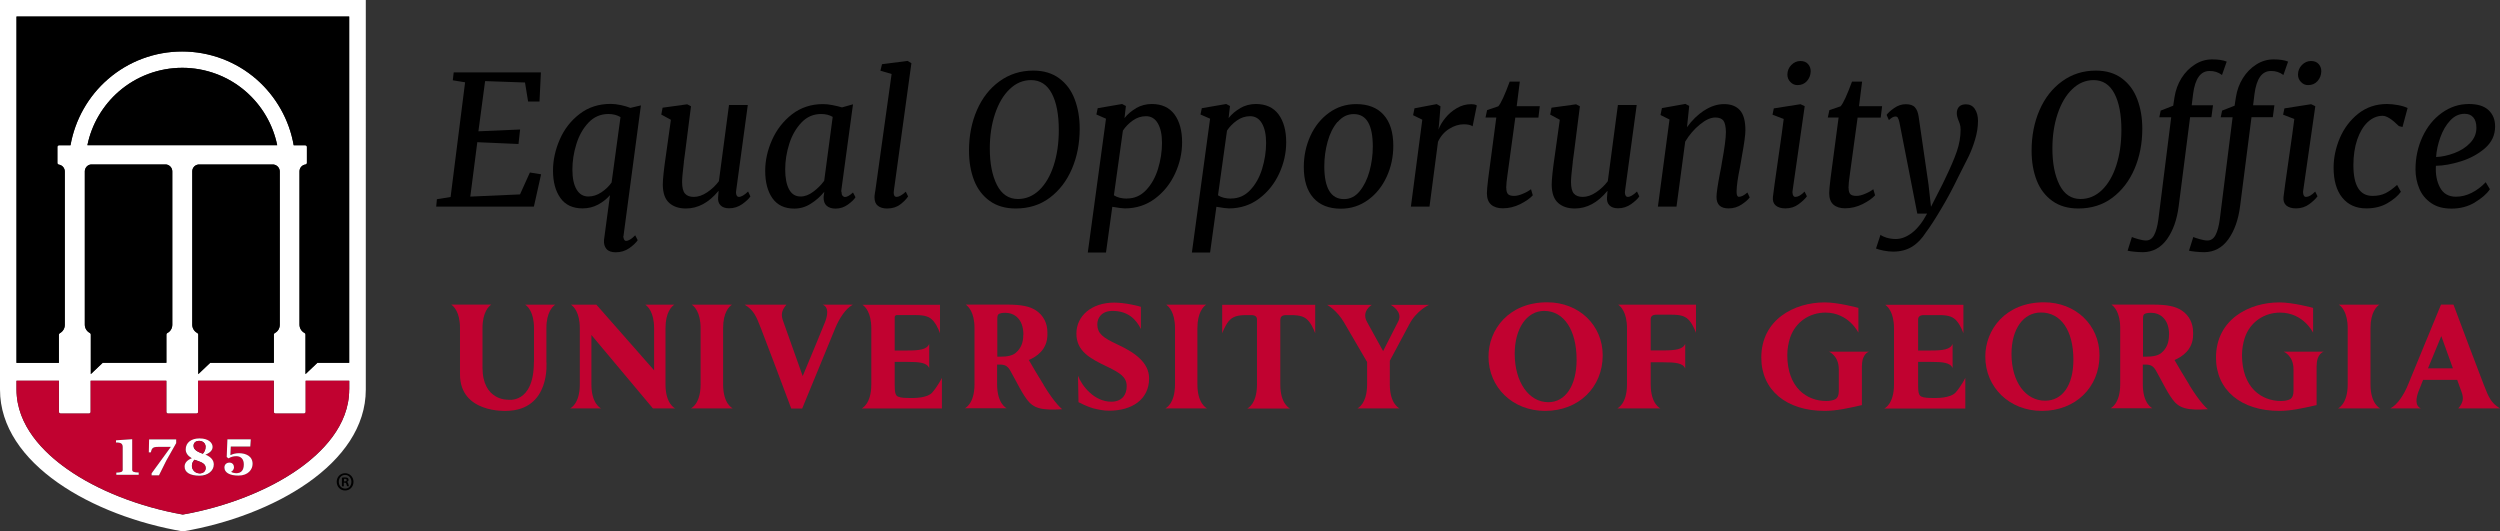 <?xml version="1.0" encoding="UTF-8"?><svg id="Layer_2" xmlns="http://www.w3.org/2000/svg" width="250" height="53.14" viewBox="0 0 250 53.14"><rect x="0" y="0" width="250" height="53.14" fill="#333333" stroke="none"/><defs><style>.cls-1{fill:#c10230;}.cls-2{fill:#fff;}</style></defs><g id="Layer_1-2"><path class="cls-1" d="M204.41,30.23h-.01c-3.85,0-5.87,2.73-5.87,5.43,0,3.09,2.43,5.43,5.66,5.43,3.34,0,5.76-2.34,5.76-5.56,0-3.02-2.38-5.3-5.55-5.3ZM207.34,35.97c0,2.58-1.11,4.1-2.83,4.1-1.95,0-3.36-1.88-3.36-4.68,0-2.53,1.21-4.14,2.94-4.14h.01c1.97,0,3.24,1.76,3.24,4.73Z"/><path class="cls-1" d="M154.73,30.23h-.01c-3.85,0-5.87,2.73-5.87,5.43,0,3.09,2.43,5.43,5.66,5.43,3.34,0,5.76-2.34,5.76-5.56,0-3.02-2.38-5.3-5.55-5.3ZM157.66,35.97c0,2.58-1.11,4.25-2.83,4.25-1.95,0-3.36-2.03-3.36-4.84,0-2.53,1.21-4.29,2.94-4.29h.01c1.97,0,3.24,1.91,3.24,4.88Z"/><path class="cls-1" d="M186.19,36.55v3.96s-.41.09-.41.09c-.97.22-2.18.49-3.3.49-3.86,0-6.35-2.09-6.35-5.33,0-3.8,3.29-5.52,6.34-5.52,1.38,0,3.37.55,3.37.55v2.48s-.96-2.01-3.3-2.01c-1.57,0-2.99.92-3.53,2.51-.18.56-.28,1.16-.28,1.73,0,3.28,1.96,4.6,3.9,4.6.29,0,.68-.05.91-.18.23-.14.34-.41.34-.81v-2.19c0-1.35-.97-1.75-.97-1.75h3.99s-.7.18-.7,1.38Z"/><path class="cls-1" d="M231.66,36.55v3.96s-.41.09-.41.09c-.97.22-2.18.49-3.3.49-3.86,0-6.35-2.09-6.35-5.33,0-3.8,3.29-5.52,6.34-5.52,1.38,0,3.37.55,3.37.55v2.48s-.96-2.01-3.3-2.01c-1.57,0-2.99.92-3.53,2.51-.18.56-.28,1.16-.28,1.73,0,3.28,1.96,4.6,3.9,4.6.29,0,.68-.05.91-.18.23-.14.34-.41.34-.81v-2.19c0-1.35-.97-1.75-.97-1.75h3.99s-.7.18-.7,1.38Z"/><path class="cls-1" d="M82.28,30.47c.62.26.48,1.07.23,1.72-.13.35-1.57,3.82-2.24,5.42-.25-.69-1.88-5.27-1.96-5.51-.21-.58-.19-1.02.33-1.63h-4.17c.89.55,1.13,1.08,1.64,2.41.86,2.23,2.05,5.39,2.99,7.91l.02.06h1.1l3.3-8.02c.36-.89,1.01-1.97,1.76-2.36h-2.99Z"/><path class="cls-1" d="M93.24,39.24c-.53.6-1.92.56-2.12.56-.68,0-1.05-.02-1.32-.14-.28-.12-.33-.48-.33-1.21v-2.26h1.28c1.15,0,1.94.06,2.17.62v-2.42c-.22.56-.97.66-2.17.66h-1.28v-3.33c0-.12.09-.21.21-.21h1.9c.94,0,1.41.16,1.79.63.39.47.63,1.19.63,1.19v-2.85h-7.75c.24.16.88.74.88,2.35v5.62c0,1.99-.97,2.4-.97,2.4h8.03v-3.06s-.43.86-.96,1.45Z"/><path class="cls-1" d="M193.46,39.8c-.68,0-1.05-.02-1.32-.14-.28-.12-.33-.48-.33-1.21v-2.26h1.28c1.15,0,1.94.06,2.17.62v-2.42c-.22.56-.97.66-2.17.66h-1.28v-3.09q0-.45.57-.45h1.54c.94,0,1.41.16,1.79.63.39.47.63,1.19.63,1.19v-2.85s-7.82,0-7.82,0c.24.16.88.74.88,2.35v5.62c0,1.99-.97,2.4-.97,2.4h8.1s0-3.06,0-3.06c0,0-.43.86-.96,1.45s-1.92.56-2.12.56Z"/><path class="cls-1" d="M238.02,40.84s-.97-.41-.97-2.4v-5.62c0-1.61.63-2.19.88-2.35h-4.04c.24.16.88.74.88,2.35v5.62c0,1.99-.97,2.4-.97,2.4h4.23Z"/><path class="cls-1" d="M67.52,40.84s-.97-.41-.97-2.4v-5.62c0-1.61.63-2.19.88-2.35h-2.9c.24.16.88.74.88,2.35v4.21s-5.77-6.56-5.77-6.56h-2.54c.24.16.88.74.88,2.35v5.62c0,1.99-.97,2.4-.97,2.4h3.1s-.97-.41-.97-2.4v-4.94s6.15,7.34,6.15,7.34h2.24Z"/><path class="cls-1" d="M120.71,40.84s-.97-.41-.97-2.4v-5.62c0-1.61.63-2.19.88-2.35h-4c.24.16.88.74.88,2.35v5.62c0,1.99-.97,2.4-.97,2.4h4.19Z"/><path class="cls-1" d="M73.28,40.84s-.97-.41-.97-2.4v-5.62c0-1.61.63-2.19.88-2.35h-4.01c.24.16.88.74.88,2.35v5.62c0,1.99-.97,2.4-.97,2.4h4.2Z"/><path class="cls-1" d="M250,40.84c-.89-.55-1.13-1.08-1.64-2.41-.86-2.23-2.05-5.39-2.99-7.91l-.02-.06h-1.25l-3.3,8.02c-.36.89-1.01,1.97-1.76,2.36h3.05c-.62-.26-.48-1.07-.23-1.72.04-.12.22-.56.45-1.13h3.41c.24.66.41,1.14.44,1.22.21.58.19,1.02-.33,1.63h4.17ZM242.8,36.83c.63-1.52,1.33-3.22,1.33-3.22,0,0,.61,1.69,1.16,3.22h-2.5Z"/><path class="cls-1" d="M111.75,34.45c-1.48-.69-1.99-1.1-2.02-1.97-.02-.71.46-1.39,1.52-1.39,1.56,0,2.37.86,2.84,1.81v-2.22c-.27-.09-1.59-.42-2.67-.42-2.26,0-3.78,1.33-3.78,3.1s1.38,2.5,3.11,3.32c1.24.61,1.92,1.01,1.92,1.95,0,.87-.5,1.54-1.54,1.54-1.71,0-2.94-1.58-3.33-2.59l.05,2.64c.19.1.94.47,1.47.61.47.12,1.02.24,1.59.24,2.27,0,4-1.11,4-3.23,0-1.58-1.42-2.59-3.16-3.39Z"/><path class="cls-1" d="M166.04,40.84s-.97-.41-.97-2.4v-2.21h1.28c1.15,0,1.94.06,2.17.62v-2.47c-.22.56-.97.66-2.17.66h-1.28v-3.12q0-.45.57-.45h1.54c.94,0,1.41.16,1.79.63.39.47.63,1.19.63,1.19v-2.82s-7.78,0-7.78,0c.24.16.88.74.88,2.35v5.62c0,1.99-.97,2.4-.97,2.4h4.3Z"/><path class="cls-1" d="M128.04,31.96q0-.45.57-.45h.49c.94,0,1.41.16,1.79.63.39.47.63,1.19.63,1.19v-2.85s-9.3,0-9.3,0v2.85s.25-.71.63-1.19c.39-.47.85-.63,1.79-.63h.49q.57,0,.57.45v6.49c0,1.99-.97,2.4-.97,2.4h4.27s-.97-.41-.97-2.4v-6.49Z"/><path class="cls-1" d="M53.4,36.2v-3.38c0-1.61-.63-2.19-.88-2.35h3c-.24.16-.88.74-.88,2.35v3.33s.47,4.87-4.01,4.94c0,0-4.63.25-4.63-3.65v-4.63c0-1.61-.63-2.19-.88-2.35h4.01c-.24.16-.88.74-.88,2.35v3.94c0,3.31,2.51,3.22,2.51,3.22,0,0,2.63.49,2.63-3.78Z"/><path class="cls-1" d="M139.08,30.49s1.21.65.77,1.6l-1.54,3.02-1.62-2.94c-.57-1.05.48-1.68.48-1.68h-4.45s.95.5,1.68,1.75l2.31,3.96v2.24c0,1.99-.97,2.4-.97,2.4h4.21s-.97-.41-.97-2.4v-2.36l1.94-3.63c.73-1.41,1.98-1.96,1.98-1.96h-3.83Z"/><path class="cls-1" d="M102.33,33.47c0,.8-.24,1.37-.74,1.8h0c-.3.27-.81.4-1.56.4h-.3v-3.73c0-.3.03-.44.11-.51.12-.1.36-.15.69-.15.87,0,1.81.58,1.81,2.19ZM104.38,38.51c-.46-.75-1.15-1.88-1.5-2.51.74-.31,1.86-1.02,1.86-2.53h0c0-.08,0-.15,0-.23,0-.91-.39-1.68-1.1-2.17-.66-.44-1.46-.61-2.97-.61h-4.1c.24.16.88.74.88,2.35v5.62c0,1.99-.97,2.4-.97,2.4h4.2s-.97-.41-.97-2.4v-1.97h.32c.47,0,.75.16,1,.61.16.28.31.57.46.84.29.54.67,1.26.95,1.68.65,1,1.18,1.43,3.18,1.36,0,0,.34-.01.6-.03,0,0-.69-.5-1.86-2.42Z"/><path class="cls-1" d="M216.9,33.47c0,.8-.24,1.37-.74,1.8h0c-.3.27-.81.4-1.56.4h-.3v-3.73c0-.3.03-.44.11-.51.12-.1.36-.15.69-.15.87,0,1.81.58,1.81,2.19ZM218.95,38.51c-.46-.75-1.15-1.88-1.5-2.51.74-.31,1.86-1.02,1.86-2.53h0c0-.08,0-.15,0-.23,0-.91-.39-1.68-1.1-2.17-.66-.44-1.46-.61-2.97-.61h-4.1c.24.16.88.74.88,2.35v5.62c0,1.99-.97,2.4-.97,2.4h4.2s-.97-.41-.97-2.4v-1.97h.32c.47,0,.75.16,1,.61.16.28.31.57.46.84.29.54.67,1.26.95,1.68.65,1,1.18,1.43,3.18,1.36,0,0,.34-.01.6-.03,0,0-.69-.5-1.86-2.42Z"/><path class="cls-2" d="M0,0v38.96c0,7.43,9.3,12.65,18.29,14.18,9-1.53,18.29-6.75,18.29-14.18V0H0ZM34.92,38.96c0,3.62-2.76,6.33-5.07,7.95-3.02,2.13-7.22,3.78-11.57,4.55-4.34-.77-8.55-2.42-11.56-4.55-2.32-1.63-5.07-4.33-5.07-7.95v-.88h4.25v3.12c0,.09.07.16.16.16h2.85c.09,0,.16-.07.16-.16v-3.12h7.57v3.12c0,.09.07.16.16.16h2.86c.09,0,.16-.07.16-.16v-3.12h7.57v3.12c0,.09.07.16.16.16h2.86c.09,0,.16-.07.16-.16v-3.12h4.36v.88ZM19.73,33.31c-.31-.16-.51-.48-.51-.83v-15.36c.01-.34.27-.62.6-.66h7.54c.35.05.61.35.61.69v15.34c0,.35-.19.67-.51.83-.05.03-.08.08-.08.14v2.83h-6.37l-1.19,1.13v-3.96c0-.06-.03-.12-.09-.15ZM8.74,14.52c.42-2.07,1.54-3.98,3.14-5.37,1.76-1.53,4.02-2.37,6.35-2.37s4.59.84,6.35,2.37c1.61,1.4,2.72,3.3,3.14,5.37H8.74ZM9.08,16.45h7.55c.35.05.6.35.6.69v15.34c0,.35-.19.67-.51.83-.05.03-.08.08-.08.14v2.83h-6.37l-1.19,1.13v-3.96c0-.06-.03-.12-.09-.15-.31-.16-.51-.48-.51-.83v-15.36c.02-.34.27-.62.6-.66ZM34.92,36.28h-3.18l-1.19,1.13v-3.96c0-.06-.03-.12-.09-.15-.31-.16-.51-.48-.51-.83v-15.36c.01-.34.27-.62.6-.66.08-.01.14-.08.14-.16v-1.6c0-.09-.07-.16-.16-.16h-1.16c-.44-2.55-1.77-4.9-3.73-6.61-2.06-1.79-4.7-2.77-7.43-2.77s-5.36.98-7.42,2.77c-1.97,1.71-3.29,4.06-3.74,6.61h-1.15c-.09,0-.16.07-.16.16v1.61c0,.07.06.14.14.16.35.05.6.35.6.69v15.34c0,.35-.19.67-.5.83-.05.03-.09.08-.09.14v2.83H1.65V1.65h33.27v34.63Z"/><path d="M27.72,14.52H8.74c.42-2.07,1.54-3.98,3.14-5.37,1.76-1.53,4.02-2.37,6.35-2.37s4.59.84,6.35,2.37c1.61,1.4,2.72,3.3,3.14,5.37Z"/><path d="M17.23,17.14v15.34c0,.35-.19.67-.51.83-.05.03-.08.08-.08.14v2.83h-6.37l-1.19,1.13v-3.96c0-.06-.03-.12-.09-.15-.31-.16-.51-.48-.51-.83v-15.36c.02-.34.27-.62.6-.66h7.55c.35.05.6.35.6.69Z"/><path d="M27.98,17.14v15.34c0,.35-.19.67-.51.83-.05.03-.08.08-.08.14v2.83h-6.37l-1.19,1.13v-3.96c0-.06-.03-.12-.09-.15-.31-.16-.51-.48-.51-.83v-15.36c.01-.34.27-.62.6-.66h7.54c.35.05.61.35.61.69Z"/><path class="cls-1" d="M30.56,38.07v3.12c0,.09-.07.16-.16.16h-2.86c-.09,0-.16-.07-.16-.16v-3.12h-7.57v3.12c0,.09-.07.16-.16.16h-2.86c-.09,0-.16-.07-.16-.16v-3.12h-7.57v3.12c0,.09-.07.16-.16.16h-2.85c-.09,0-.16-.07-.16-.16v-3.12H1.65v.88c0,3.62,2.76,6.33,5.07,7.95,3.01,2.13,7.22,3.78,11.56,4.55,4.35-.77,8.55-2.42,11.57-4.55,2.31-1.63,5.07-4.33,5.07-7.95v-.88h-4.36ZM13.87,47.48h-2.24v-.22c.43-.01.64-.06.64-.27v-2.26c0-.17-.03-.27-.11-.35-.09-.09-.26-.13-.52-.13h-.04v-.22l1.62-.11v3.06c0,.21.21.26.64.27v.22ZM17.62,44.31l-1,1.77-.72,1.45h-.74v-.2l1.9-2.61.02-.03h-1.28c-.51,0-.62.12-.72.55h-.2l.03-1.3h2.71v.38ZM19.96,47.58c-.96,0-1.5-.33-1.5-.91,0-.36.23-.63.7-.81h.03s-.03-.03-.03-.03c-.39-.23-.59-.52-.59-.87,0-.67.54-1.1,1.38-1.1.9,0,1.31.44,1.31.85,0,.33-.24.58-.7.76h-.05s.05.03.05.03c.55.24.81.56.81.98,0,.64-.6,1.12-1.42,1.12ZM23.84,47.56c-.87,0-1.4-.3-1.4-.81,0-.29.2-.49.51-.49s.45.24.45.47c0,.2-.14.37-.26.43h-.03s.02.03.02.03c.08.07.33.13.5.13.49,0,.75-.3.75-.88,0-.52-.28-.82-.75-.82-.31,0-.52.07-.78.22l-.18-.14.07-1.77h2.34l-.05.72h-1.95l-.04.83v.03s.03-.01.03-.01c.26-.12.51-.18.84-.18.65,0,1.35.28,1.35,1.06,0,.56-.45,1.17-1.42,1.17Z"/><path d="M34.92,1.65v34.63h-3.18l-1.19,1.13v-3.96c0-.06-.03-.12-.09-.15-.31-.16-.51-.48-.51-.83v-15.36c.01-.34.27-.62.6-.66.08-.01.14-.08.14-.16v-1.6c0-.09-.07-.16-.16-.16h-1.16c-.44-2.55-1.77-4.9-3.73-6.61-2.06-1.79-4.7-2.77-7.43-2.77s-5.36.98-7.42,2.77c-1.97,1.71-3.29,4.06-3.74,6.61h-1.15c-.09,0-.16.07-.16.16v1.61c0,.07.06.14.14.16.35.05.6.35.6.69v15.34c0,.35-.19.67-.5.83-.05.03-.09.08-.09.14v2.83H1.65V1.65h33.27Z"/><path class="cls-2" d="M13.87,47.26v.22h-2.24v-.22c.43-.01.64-.06.64-.27v-2.26c0-.17-.03-.27-.11-.35-.09-.09-.26-.13-.52-.13h-.04v-.22l1.62-.11v3.06c0,.21.21.26.64.27Z"/><path class="cls-2" d="M17.62,43.93v.38l-1,1.77-.72,1.45h-.74v-.2l1.9-2.61.02-.03h-1.28c-.51,0-.62.12-.72.55h-.2l.03-1.3h2.71Z"/><path class="cls-2" d="M20.56,45.48l-.05-.02h.05c.47-.19.7-.45.7-.77,0-.41-.41-.85-1.31-.85-.84,0-1.38.43-1.38,1.1,0,.35.2.64.59.87l.03.02h-.03c-.47.2-.7.47-.7.83,0,.58.54.91,1.5.91.81,0,1.42-.48,1.42-1.12,0-.42-.26-.74-.81-.98ZM19.87,44.08c.41,0,.68.24.68.61,0,.26-.08.46-.27.68h0s-.01,0-.01,0c-.47-.17-.92-.37-.92-.79,0-.33.26-.49.53-.49ZM19.96,47.33c-.47,0-.77-.38-.77-.74,0-.24.08-.43.26-.62h0s.01,0,.01,0c.05.03.12.05.19.07.68.22.91.42.91.74,0,.34-.24.56-.62.56Z"/><path class="cls-1" d="M20.58,46.78c0,.34-.24.56-.62.56-.47,0-.77-.38-.77-.74,0-.24.08-.43.26-.62h0s.01,0,.01,0c.05.03.12.05.19.07.68.22.91.42.91.74Z"/><path class="cls-1" d="M20.56,44.69c0,.26-.08.46-.27.68h0s-.01,0-.01,0c-.47-.17-.92-.37-.92-.79,0-.33.26-.49.53-.49.41,0,.68.24.68.61Z"/><path class="cls-2" d="M25.26,46.39c0,.56-.45,1.17-1.42,1.17-.87,0-1.4-.3-1.4-.81,0-.29.2-.49.51-.49s.45.24.45.47c0,.2-.14.37-.26.43h-.03s.02.03.02.03c.08.07.33.13.5.13.49,0,.75-.3.75-.88,0-.52-.28-.82-.75-.82-.31,0-.52.07-.78.22l-.18-.14.07-1.77h2.34l-.05.72h-1.95l-.04.83v.03s.03-.01.03-.01c.26-.12.51-.18.84-.18.65,0,1.35.28,1.35,1.06Z"/><path d="M35.35,48.18c0,.49-.36.87-.84.87s-.84-.38-.84-.87.37-.86.84-.86.84.38.84.86ZM33.88,48.18c0,.38.27.68.64.68s.62-.3.62-.68-.26-.69-.63-.69-.63.31-.63.68ZM34.38,48.63h-.19v-.86c.07-.02.18-.03.31-.03.15,0,.22.03.28.06.04.04.08.1.08.19,0,.09-.07.17-.17.2h0c.08.04.12.1.15.22.02.13.04.18.06.21h-.2s-.04-.11-.06-.21c-.02-.09-.06-.14-.17-.14h-.09v.34ZM34.39,48.14h.09c.1,0,.19-.04.19-.13,0-.08-.05-.13-.17-.13-.05,0-.08,0-.1.01v.25Z"/><path d="M54.09,7.24l-.14,2.91h-1.14l-.31-1.9-3.99-.14-.67,5.02,4.17-.18-.16,1.45-4.12-.18-.7,5.44,4.97-.22.99-2.19,1.12.18-.72,3.23h-9.77l.07-.74,1.37-.22,1.45-11.47-1.23-.2.09-.79h8.72Z"/><path d="M62.33,23.61c0,.13.03.25.08.34.05.1.12.14.19.14.25,0,.56-.19.92-.56l.25.49c-.16.24-.43.5-.83.79-.4.28-.86.42-1.37.42-.42,0-.73-.11-.92-.33-.19-.22-.28-.52-.25-.9l.6-4.48c-.33.37-.72.69-1.19.94-.47.25-.99.38-1.55.38-.99,0-1.73-.35-2.22-1.04-.49-.69-.74-1.6-.74-2.74,0-1.05.23-2.09.68-3.12.45-1.03,1.11-1.88,1.99-2.55.87-.67,1.91-1,3.1-1,.31,0,.65.04,1.02.12.37.08.68.17.95.28l1.05-.25-1.72,12.9-.02.16ZM60.84,11.4c-.78,0-1.45.29-1.99.86-.54.57-.95,1.29-1.21,2.14-.27.86-.4,1.71-.4,2.56s.14,1.52.42,1.99c.28.47.67.7,1.17.7.46,0,.89-.14,1.31-.42.42-.28.76-.61,1.02-.98l.89-6.54c-.33-.2-.73-.31-1.21-.31Z"/><path d="M68.39,16.2c-.12.99-.18,1.65-.18,1.99,0,.57.1.96.29,1.17.19.22.49.33.88.33.43,0,.88-.15,1.34-.46.46-.31.85-.68,1.17-1.11l1.01-7.62h1.88l-1.16,8.54-.02.2c0,.14.03.26.08.33.05.08.12.12.21.12.24,0,.55-.18.92-.54l.23.49c-.14.23-.42.48-.81.77-.4.28-.84.42-1.32.42-.37,0-.66-.1-.85-.29-.19-.19-.28-.46-.25-.81,0,.02.02-.18.05-.61l-.02-.02c-.96,1.17-2.05,1.75-3.25,1.75-.69,0-1.24-.18-1.66-.55-.42-.37-.64-.97-.65-1.82,0-.57.11-1.61.34-3.14l.47-3.36-.96-.52.13-.69,2.46-.34.38.2-.61,4.79-.11.79Z"/><path d="M84.15,19.17c0,.18.03.31.1.4.07.08.15.13.26.13.19,0,.46-.15.79-.45l.25.47c-.13.22-.38.46-.75.73-.37.27-.78.41-1.24.41-.37,0-.67-.09-.89-.28-.22-.19-.32-.48-.31-.88l.07-.52c-.39.47-.83.87-1.35,1.19-.51.33-1.06.49-1.65.49-.98,0-1.7-.35-2.19-1.04-.48-.69-.72-1.6-.72-2.74,0-1.04.23-2.07.69-3.1.46-1.03,1.13-1.88,2-2.56.88-.67,1.91-1.01,3.09-1.01.28,0,.59.03.94.1.35.07.67.14.96.23l1.1-.31-1.16,8.54s-.02.11-.02.2ZM82.12,11.4c-.77,0-1.43.28-1.97.85-.54.57-.95,1.27-1.22,2.12s-.41,1.7-.41,2.56.13,1.54.39,2.01c.26.48.64.71,1.15.71.42,0,.85-.16,1.27-.48.43-.32.79-.68,1.09-1.09l.85-6.39c-.31-.19-.7-.29-1.16-.29Z"/><path d="M89.37,19.26c0,.29.1.43.29.43.23,0,.54-.17.92-.52l.23.47c-.17.27-.43.53-.78.8-.35.27-.79.41-1.32.41-.39,0-.69-.09-.92-.27-.23-.18-.34-.46-.34-.85,0-.07,0-.18.03-.33.02-.14.03-.25.05-.31l1.63-11.69-1.12-.33.16-.65,2.56-.33.38.23-1.75,12.72s-.02.11-.02.2Z"/><path d="M105.93,7.84c.7.52,1.21,1.21,1.54,2.09.33.87.5,1.85.5,2.94,0,1.47-.26,2.81-.78,4.02-.52,1.21-1.26,2.17-2.22,2.89-.96.72-2.1,1.07-3.4,1.07-1.02,0-1.89-.25-2.59-.75-.7-.5-1.23-1.19-1.57-2.06-.34-.87-.51-1.86-.51-2.97,0-1.48.26-2.83.79-4.05.53-1.22,1.28-2.18,2.26-2.89.98-.71,2.1-1.07,3.38-1.07,1.04,0,1.9.26,2.6.78ZM100.96,8.92c-.63.6-1.11,1.43-1.46,2.47-.35,1.05-.52,2.2-.52,3.47,0,1.48.24,2.69.71,3.63.48.94,1.18,1.41,2.1,1.41.81,0,1.52-.3,2.14-.89.62-.6,1.1-1.42,1.44-2.47.34-1.05.51-2.23.51-3.54,0-1.54-.23-2.76-.7-3.65-.47-.89-1.16-1.34-2.08-1.34-.79,0-1.51.3-2.13.9Z"/><path d="M113.61,10.81c.48-.27,1-.41,1.56-.41,1,0,1.75.34,2.27,1.03.51.69.77,1.62.77,2.8,0,1.06-.23,2.1-.7,3.12-.47,1.02-1.14,1.86-2.01,2.51-.87.65-1.88.98-3.01.98-.22,0-.64-.05-1.26-.16l-.63,4.57h-1.82l1.82-13.38-.96-.42.13-.63,2.44-.42.38.2-.14,1.21c.31-.4.71-.73,1.18-1ZM112.7,19.85c.75,0,1.38-.28,1.91-.84.53-.56.93-1.27,1.19-2.12.26-.85.4-1.72.4-2.6,0-.83-.14-1.48-.42-1.96-.28-.48-.68-.71-1.18-.71-.47,0-.91.14-1.32.43-.41.29-.74.63-.99,1.01l-.9,6.47c.34.22.78.33,1.32.33Z"/><path d="M124.02,10.81c.48-.27,1-.41,1.56-.41,1,0,1.75.34,2.27,1.03.51.69.77,1.62.77,2.8,0,1.06-.23,2.1-.7,3.12-.47,1.02-1.14,1.86-2.01,2.51-.87.65-1.88.98-3.01.98-.22,0-.64-.05-1.26-.16l-.63,4.57h-1.82l1.82-13.38-.96-.42.13-.63,2.44-.42.38.2-.14,1.21c.31-.4.71-.73,1.18-1ZM123.11,19.85c.75,0,1.38-.28,1.91-.84.53-.56.93-1.27,1.19-2.12.26-.85.4-1.72.4-2.6,0-.83-.14-1.48-.42-1.96-.28-.48-.68-.71-1.18-.71-.47,0-.91.14-1.32.43-.41.29-.74.63-.99,1.01l-.9,6.47c.34.22.78.33,1.32.33Z"/><path d="M138.37,11.49c.64.72.96,1.75.96,3.09,0,1.1-.22,2.13-.66,3.09-.44.96-1.06,1.74-1.86,2.32-.8.58-1.71.88-2.72.88-1.19,0-2.11-.36-2.75-1.08-.64-.72-.96-1.75-.96-3.09,0-1.11.22-2.14.66-3.11.44-.96,1.06-1.73,1.86-2.31.8-.58,1.71-.87,2.72-.87,1.19,0,2.11.36,2.75,1.08ZM133.76,12.18c-.45.52-.78,1.19-1,1.99-.22.8-.33,1.62-.33,2.45,0,2.19.66,3.29,1.97,3.29.61,0,1.14-.26,1.57-.79.43-.53.76-1.2.98-2,.22-.81.33-1.63.33-2.46,0-2.17-.63-3.25-1.9-3.25-.63,0-1.16.26-1.61.79Z"/><path d="M144.54,11.79c.32-.39.7-.72,1.15-.98.45-.26.91-.39,1.41-.39.29,0,.48.04.58.13l-.42,2.08c-.18-.13-.48-.2-.88-.2-.49,0-.98.15-1.47.46-.49.31-.86.74-1.11,1.29l-.85,6.48h-1.86l1.14-8.69-.92-.45.14-.69,2.22-.42.38.22-.13,1.63-.07.7c.14-.4.38-.79.7-1.18Z"/><path d="M150.63,18.8c0,.29.06.49.17.61.11.12.32.18.61.18.25,0,.55-.07.89-.22.34-.14.61-.3.8-.45l.18.61c-.27.3-.68.59-1.25.88-.57.28-1.15.42-1.75.42-.49,0-.88-.12-1.17-.37-.28-.25-.42-.63-.42-1.15,0-.23.04-.71.13-1.45l.81-6.11h-1.08l.16-.74,1.12-.38c.26-.29.64-1.11,1.14-2.47h1.01l-.31,2.46h2.31l-.14,1.14h-2.31l-.78,5.71c-.08.55-.13.99-.13,1.32Z"/><path d="M157.28,16.2c-.12.99-.18,1.65-.18,1.99,0,.57.1.96.29,1.17.19.22.49.33.88.33.43,0,.88-.15,1.34-.46.46-.31.85-.68,1.17-1.11l1.01-7.62h1.88l-1.16,8.54-.02.2c0,.14.03.26.08.33.05.08.12.12.21.12.24,0,.55-.18.92-.54l.23.49c-.14.23-.42.48-.81.77-.4.28-.84.42-1.32.42-.37,0-.66-.1-.85-.29-.19-.19-.28-.46-.25-.81,0,.02.02-.18.05-.61l-.02-.02c-.96,1.17-2.05,1.75-3.25,1.75-.69,0-1.24-.18-1.66-.55-.42-.37-.64-.97-.65-1.82,0-.57.11-1.61.34-3.14l.47-3.36-.96-.52.13-.69,2.46-.34.38.2-.61,4.79-.11.79Z"/><path d="M170.41,11.06c.65-.43,1.32-.65,2-.65s1.21.2,1.58.61c.37.41.55,1.08.55,2,0,.45-.11,1.29-.34,2.53l-.11.65-.09.52c-.22,1.05-.33,1.84-.34,2.38v.11c0,.31.08.47.23.47.24,0,.52-.14.85-.43l.23.49c-.14.2-.41.44-.79.7-.39.26-.82.4-1.32.4-.81,0-1.21-.38-1.21-1.14,0-.37.11-1.16.34-2.35l.13-.67.07-.43c.26-1.41.4-2.43.4-3.05-.01-.55-.1-.93-.25-1.14-.16-.2-.43-.31-.81-.31-.46,0-.97.23-1.54.7-.57.46-1.06,1.03-1.47,1.71l-.87,6.5h-1.86l1.16-8.71-.9-.45.14-.69,2.35-.42.38.2-.22,2.13c.49-.69,1.07-1.25,1.72-1.68Z"/><path d="M179.25,19.24c0,.14.03.26.08.33.05.08.12.12.21.12.13,0,.27-.04.41-.12.14-.08.31-.21.51-.41l.23.47c-.18.25-.46.52-.83.79-.37.28-.81.42-1.32.42-.42,0-.74-.1-.97-.29-.22-.19-.32-.48-.28-.85.06-.53.22-1.67.47-3.41.34-2.34.54-3.8.61-4.39l-1.12-.43.13-.63,2.67-.42.42.2-1.21,8.44-.02.18ZM179.04,8.2c-.2-.2-.3-.45-.3-.74,0-.37.13-.69.39-.96.26-.26.56-.4.91-.4.33,0,.58.1.76.3.18.2.27.44.27.73-.01.39-.14.71-.38.98-.24.27-.55.4-.94.4-.28,0-.51-.1-.71-.31Z"/><path d="M184.86,18.8c0,.29.06.49.17.61.11.12.32.18.61.18.25,0,.55-.07.89-.22.34-.14.61-.3.8-.45l.18.61c-.27.3-.68.59-1.25.88-.57.28-1.15.42-1.75.42-.49,0-.88-.12-1.17-.37-.28-.25-.42-.63-.42-1.15,0-.23.04-.71.13-1.45l.81-6.11h-1.08l.16-.74,1.12-.38c.26-.29.64-1.11,1.14-2.47h1.01l-.31,2.46h2.31l-.14,1.14h-2.31l-.78,5.71c-.08.55-.13.99-.13,1.32Z"/><path d="M189.79,11.77c-.06-.08-.14-.12-.25-.12-.18,0-.4.12-.65.36l-.23-.52c.13-.19.38-.42.75-.68.37-.26.76-.39,1.17-.39s.73.1.91.31c.19.2.31.51.37.9l.99,6.81.25,2.24,1.16-2.28.25-.52c.53-1.1.92-2,1.17-2.73.25-.72.38-1.45.38-2.19,0-.23-.03-.43-.09-.6-.06-.17-.1-.26-.11-.29-.12-.29-.18-.54-.18-.74,0-.29.08-.51.24-.67.16-.16.39-.23.68-.23.37,0,.67.15.88.46.21.31.32.71.32,1.2,0,.6-.1,1.22-.29,1.86-.19.64-.41,1.2-.65,1.7-.24.49-.59,1.19-1.05,2.08-.53,1.1-1.09,2.15-1.69,3.15-.6,1.01-1.1,1.79-1.53,2.36-.39.61-.84,1.09-1.37,1.42-.53.33-1.16.5-1.9.5-.29,0-.61-.03-.96-.1-.35-.07-.6-.14-.76-.21l.45-1.37c.13.11.34.2.61.29.28.08.58.13.92.13.53,0,1.07-.2,1.61-.61.54-.41,1.05-1.05,1.52-1.93h-.98l-1.79-9.14c-.05-.22-.1-.36-.16-.44Z"/><path d="M212.19,7.84c.7.52,1.21,1.21,1.54,2.09.33.87.5,1.85.5,2.94,0,1.47-.26,2.81-.78,4.02-.52,1.21-1.26,2.17-2.22,2.89-.96.72-2.1,1.07-3.4,1.07-1.02,0-1.89-.25-2.59-.75-.7-.5-1.23-1.19-1.57-2.06-.34-.87-.51-1.86-.51-2.97,0-1.48.26-2.83.79-4.05.53-1.22,1.28-2.18,2.26-2.89.98-.71,2.1-1.07,3.38-1.07,1.04,0,1.9.26,2.6.78ZM207.22,8.92c-.63.6-1.11,1.43-1.46,2.47-.35,1.05-.52,2.2-.52,3.47,0,1.48.24,2.69.71,3.63.48.94,1.18,1.41,2.1,1.41.81,0,1.52-.3,2.14-.89.62-.6,1.1-1.42,1.44-2.47.34-1.05.51-2.23.51-3.54,0-1.54-.23-2.76-.7-3.65-.47-.89-1.16-1.34-2.08-1.34-.79,0-1.51.3-2.13.9Z"/><path d="M218.15,7.81c.36-.57.81-1.03,1.34-1.36.53-.34,1.1-.51,1.72-.51s1.09.07,1.46.22l-.47,1.34c-.37-.28-.79-.41-1.25-.4-.89,0-1.44.76-1.64,2.29l-.14,1.14h2.13l-.16,1.19h-2.13l-1.14,8.89c-.17,1.35-.56,2.45-1.17,3.31-.61.85-1.42,1.29-2.4,1.3-.29,0-.58-.02-.88-.05-.29-.03-.51-.06-.66-.1l.43-1.37c.1.05.3.12.62.21.32.09.58.14.79.14.35,0,.62-.18.81-.54.19-.36.34-.89.43-1.59l1.28-10.19h-1.19l.14-.67,1.25-.49.13-.85c.11-.7.34-1.33.7-1.91ZM224.29,7.81c.36-.57.81-1.03,1.34-1.36.53-.34,1.1-.51,1.72-.51s1.09.07,1.46.22l-.47,1.34c-.37-.28-.79-.41-1.25-.4-.89,0-1.44.76-1.64,2.29l-.14,1.14h2.13l-.16,1.19h-2.13l-1.14,8.89c-.17,1.35-.56,2.45-1.17,3.31-.61.85-1.42,1.29-2.4,1.3-.29,0-.58-.02-.88-.05-.3-.03-.51-.06-.66-.1l.43-1.37c.1.05.3.12.62.21.32.09.58.14.79.14.35,0,.62-.18.81-.54.19-.36.34-.89.43-1.59l1.28-10.19h-1.19l.14-.67,1.25-.49.13-.85c.11-.7.34-1.33.7-1.91ZM230.31,19.24c0,.14.03.26.08.33.05.08.12.12.21.12.13,0,.27-.04.41-.12.14-.08.31-.21.51-.41l.23.47c-.18.25-.46.52-.83.79s-.81.42-1.32.42c-.42,0-.74-.1-.97-.29-.22-.19-.32-.48-.28-.85.06-.53.22-1.67.47-3.41.34-2.34.54-3.8.61-4.39l-1.12-.43.13-.63,2.67-.42.42.2-1.21,8.44-.02.18ZM230.1,8.2c-.2-.2-.3-.45-.3-.74,0-.37.13-.69.39-.96.26-.26.56-.4.91-.4.33,0,.58.1.76.3.18.2.27.44.27.73-.01.39-.14.71-.38.98-.24.27-.55.4-.94.4-.28,0-.51-.1-.71-.31Z"/><path d="M238.27,11.58c-.55,0-1.05.21-1.5.63-.45.42-.79,1.01-1.05,1.75-.25.75-.38,1.6-.38,2.56,0,2.05.64,3.07,1.91,3.07.51,0,.94-.09,1.3-.27.36-.18.75-.46,1.16-.83l.38.69c-.3.41-.75.79-1.35,1.14s-1.31.52-2.11.52c-1.02,0-1.82-.36-2.4-1.07-.58-.72-.87-1.72-.87-3.01,0-.99.21-1.97.62-2.95.42-.98,1.03-1.79,1.84-2.44.81-.64,1.77-.97,2.88-.97.35,0,.72.04,1.1.11.39.07.7.17.96.29l-.51,1.9-.36-.09c-.69-.69-1.23-1.03-1.63-1.03Z"/><path d="M247.48,20.25c-.69.41-1.47.61-2.32.61s-1.5-.18-2.04-.55-.94-.85-1.19-1.45-.38-1.24-.38-1.92c0-1.17.23-2.25.7-3.26.47-1.01,1.11-1.8,1.93-2.39.82-.59,1.72-.89,2.71-.89.87,0,1.52.2,1.96.61.44.41.66.95.66,1.63,0,.87-.34,1.59-1.01,2.18-.67.58-1.48,1.02-2.4,1.31-.93.29-1.76.44-2.51.45-.05.86.09,1.58.42,2.19.33.6.86.9,1.58.9.54,0,1.07-.13,1.58-.39.51-.26.98-.61,1.4-1.06l.42.7c-.31.47-.82.91-1.51,1.32ZM245.02,12.05c-.42.45-.74,1-.98,1.67-.24.67-.39,1.33-.43,1.98.58-.02,1.18-.15,1.82-.39s1.16-.57,1.58-1.01c.42-.44.63-.94.63-1.51,0-.46-.1-.81-.31-1.05-.2-.24-.49-.36-.87-.36-.54,0-1.02.22-1.44.67Z"/></g></svg>